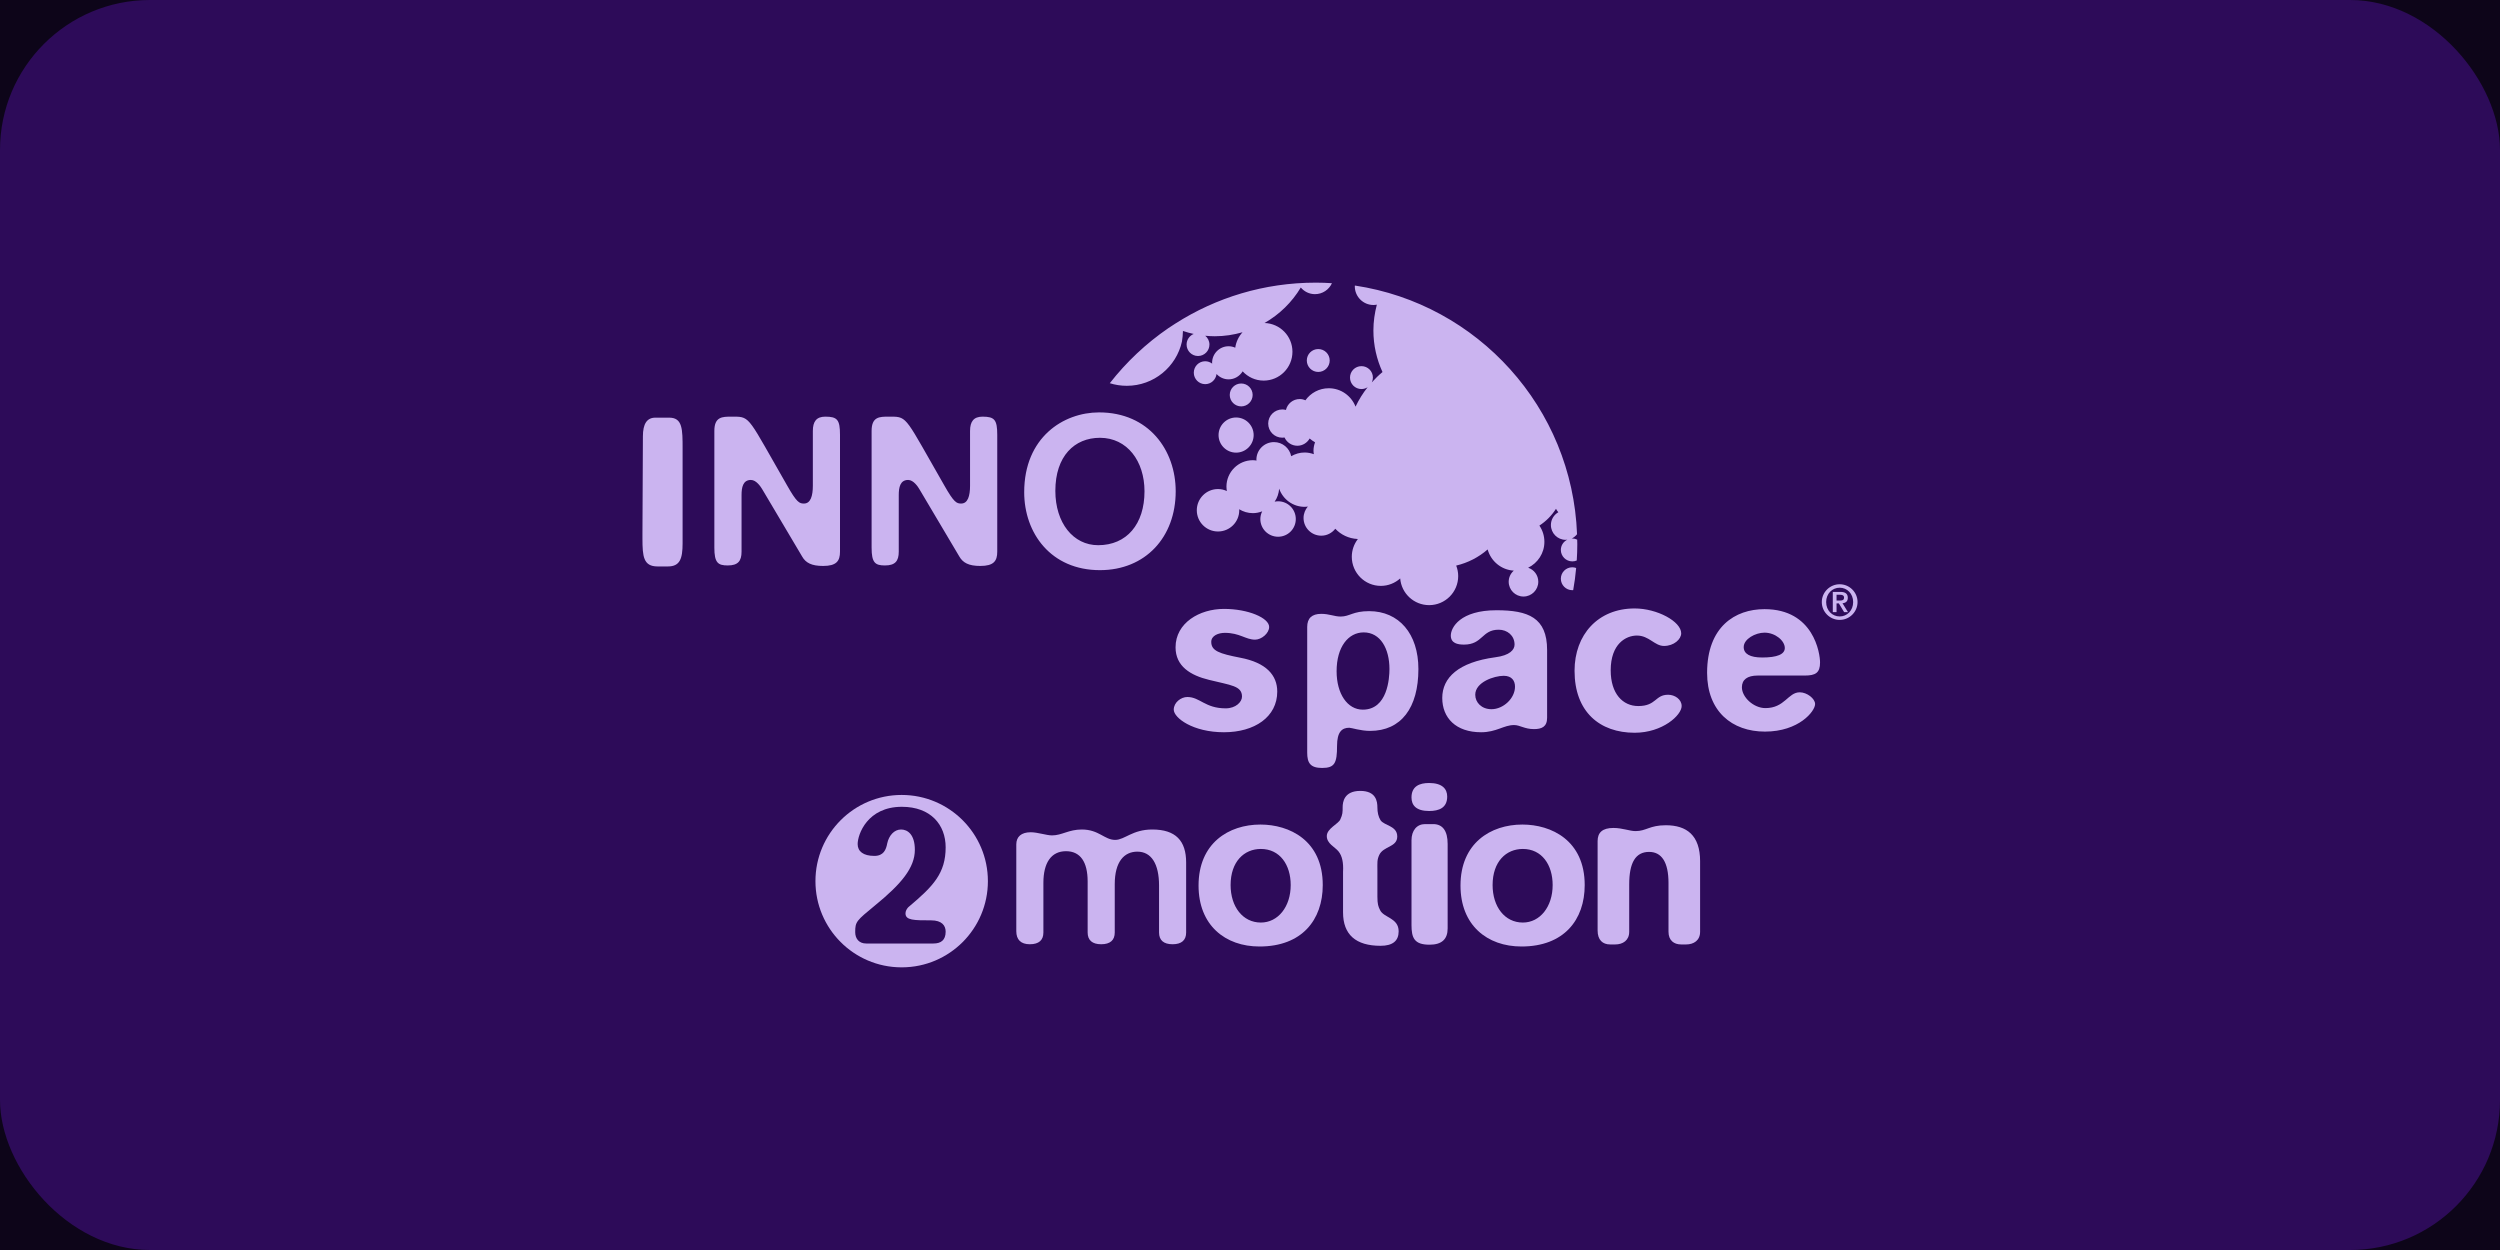 <?xml version="1.0" encoding="UTF-8"?>
<!DOCTYPE svg PUBLIC "-//W3C//DTD SVG 1.1//EN" "http://www.w3.org/Graphics/SVG/1.1/DTD/svg11.dtd">
<!-- Creator: CorelDRAW 2018 (64 Bit) -->
<svg xmlns="http://www.w3.org/2000/svg" xml:space="preserve" width="500px" height="250px" version="1.1" style="shape-rendering:geometricPrecision; text-rendering:geometricPrecision; image-rendering:optimizeQuality; fill-rule:evenodd; clip-rule:evenodd"
viewBox="0 0 500 250"
 xmlns:xlink="http://www.w3.org/1999/xlink">
 <defs>
  <style type="text/css">
   <![CDATA[
    .fil0 {fill:#0D0519}
    .fil1 {fill:#2D0B59}
    .fil3 {fill:#CBB4F0}
    .fil2 {fill:#CBB4F0;fill-rule:nonzero}
   ]]>
  </style>
 </defs>
 <g id="Ebene_x0020_1">
  <rect class="fil0" width="500" height="250"/>
  <rect class="fil1" width="500" height="250" rx="30" ry="30"/>
  <g id="_2416057095488">
   <path class="fil2" d="M237.23 186.5c0,1.53 -0.91,2.35 -2.71,2.35 -1.81,0 -2.71,-0.82 -2.71,-2.35l0 -9.4c0,-4.33 -1.54,-6.77 -4.34,-6.77 -2.62,0 -4.52,1.99 -4.52,6.5l0 9.67c0,1.53 -0.9,2.35 -2.71,2.35 -1.8,0 -2.71,-0.82 -2.71,-2.35l0 -10.21c0,-3.88 -1.44,-6.05 -4.33,-6.05 -2.98,0 -4.52,2.35 -4.52,6.32l0 9.94c0,1.53 -0.9,2.35 -2.71,2.35 -1.8,0 -2.71,-0.91 -2.71,-2.62l0 -17.35c0,-1.53 1,-2.43 2.89,-2.43 1.36,0 3.16,0.63 4.25,0.63 1.98,0 3.34,-1.18 5.96,-1.18 3.43,0 4.52,2.08 6.68,2.08 1.9,0 3.44,-2.08 7.41,-2.08 4.7,0 6.78,2.26 6.78,6.6l0 14z"/>
   <path class="fil2" d="M252.17 184.51c3.44,0 5.97,-3.16 5.97,-7.5 0,-4.06 -2.17,-7.22 -5.97,-7.22 -3.34,0 -6.05,2.53 -6.05,7.22 0,4.34 2.44,7.5 6.05,7.5zm-0.27 4.79c-6.86,0 -12.19,-4.25 -12.19,-12.19 0,-8.5 6.05,-12.2 12.37,-12.2 5.79,0 12.47,3.16 12.47,12.1 0,6.96 -4.16,12.29 -12.65,12.29z"/>
   <path class="fil2" d="M265.36 167.21c0,-1.53 2.35,-2.43 2.71,-3.34 0.46,-0.99 0.46,-1.45 0.46,-2.44 0,-0.99 0.27,-3.25 3.52,-3.25 3.16,0 3.43,2.08 3.43,3.34 0,0.9 0.18,1.81 0.63,2.53 0.73,1.09 3.34,1.09 3.34,3.25 0,2.17 -2.79,1.9 -3.61,3.71 -0.45,0.99 -0.36,1.53 -0.36,3.07l0 5.24c0,1.53 0.18,1.99 0.54,2.71 0.72,1.53 3.71,1.53 3.71,4.24 0,1.9 -1.18,2.89 -3.62,2.89 -4.96,0 -7.5,-2.25 -7.5,-6.68l0 -8.13c0.1,-1.81 -0.17,-3.16 -0.9,-4.06 -0.72,-0.91 -2.35,-1.54 -2.35,-3.08z"/>
   <path class="fil2" d="M289.53 168.79l0 16.9c0,2.16 -1.18,3.25 -3.62,3.25 -3.07,0 -3.61,-1.36 -3.61,-3.98l0 -16.89c0,-1.99 1.08,-3.25 2.71,-3.25l1.63 0c1.89,0 2.89,1.35 2.89,3.97zm-3.71 -6.59c-2.62,0 -3.52,-1.17 -3.52,-2.71 0,-2.26 1.63,-2.89 3.52,-2.89 2.62,0 3.62,1.17 3.62,2.71 0,2.26 -1.63,2.89 -3.62,2.89z"/>
   <path class="fil2" d="M304.57 184.51c3.43,0 5.96,-3.16 5.96,-7.5 0,-4.06 -2.17,-7.22 -5.96,-7.22 -3.35,0 -6.05,2.53 -6.05,7.22 0,4.34 2.43,7.5 6.05,7.5zm-0.27 4.79c-6.87,0 -12.2,-4.25 -12.2,-12.19 0,-8.5 6.05,-12.2 12.37,-12.2 5.79,0 12.47,3.16 12.47,12.1 0,6.96 -4.15,12.29 -12.64,12.29z"/>
   <path class="fil2" d="M340.02 172.27l0 14.09c0,1.72 -1.26,2.53 -2.8,2.53l-0.99 0c-1.45,0 -2.53,-0.81 -2.53,-2.53l0 -9.75c0,-4.16 -1.36,-6.23 -3.88,-6.23 -2.72,0 -3.98,2.16 -3.98,6.5l0 9.48c0,1.72 -1.27,2.53 -2.8,2.53l-0.99 0c-1.54,0 -2.53,-0.9 -2.53,-2.8l0 -17.88c0,-1.72 0.99,-2.62 3.16,-2.62 1.8,0 3.25,0.63 4.42,0.63 2.17,0 2.8,-1.17 6.06,-1.17 4.15,0 6.86,1.98 6.86,7.22z"/>
   <path class="fil2" d="M197.58 176.23c0,9.5 -7.68,17.2 -17.16,17.24l-0.17 0c-9.48,-0.04 -17.16,-7.74 -17.16,-17.24 0,-9.52 7.72,-17.24 17.24,-17.24 9.53,0 17.25,7.72 17.25,17.24z"/>
   <path class="fil2" d="M367.31 120.11l0.67 0c0.44,0 0.83,-0.06 0.83,-0.6 0,-0.48 -0.44,-0.56 -0.82,-0.56l-0.68 0 0 1.16zm-0.75 -1.73l1.5 0c0.97,0 1.5,0.33 1.5,1.18 0,0.7 -0.4,1.03 -1.06,1.09l1.09 1.77 -0.77 0 -1.05 -1.74 -0.46 0 0 1.74 -0.75 0 0 -4.04zm4.07 2.03c0,-1.67 -1.2,-2.87 -2.69,-2.87 -1.5,0 -2.71,1.2 -2.71,2.87 0,1.68 1.21,2.88 2.71,2.88 1.49,0 2.69,-1.2 2.69,-2.88zm-6.27 0c0,-1.96 1.61,-3.56 3.58,-3.56 1.96,0 3.57,1.6 3.57,3.56 0,1.97 -1.61,3.57 -3.57,3.57 -1.97,0 -3.58,-1.6 -3.58,-3.57z"/>
   <path class="fil3" d="M314.91 134.16c0,8.23 5.06,12.39 12.02,12.39l0 0c5.6,0 9.4,-3.53 9.4,-5.34l0 0c0,-1.35 -1.36,-2.26 -2.71,-2.26l0 0c-2.62,0 -2.35,2.26 -5.97,2.26l0 0c-3.07,0 -5.51,-2.44 -5.51,-7.14l0 0c0,-5.33 3.07,-6.96 5.24,-6.96l0 0c2.44,0 3.53,2.08 5.42,2.08l0 0c1.99,0 3.44,-1.35 3.44,-2.53l0 0c0,-2.35 -4.79,-4.97 -9.31,-4.97l0 0c-7.32,0 -12.02,5.24 -12.02,12.47zm-79.8 -4.7c0,3.8 2.99,5.61 6.69,6.51l0 0c4.34,1.09 6.6,1.17 6.6,3.35l0 0c0,1.08 -1.26,2.35 -3.25,2.35l0 0c-4.16,0 -5.15,-2.27 -7.69,-2.27l0 0c-1.26,0 -2.71,1.09 -2.71,2.53 0,1.63 3.8,4.52 10.04,4.52l0 0c6.14,0 10.66,-3.07 10.66,-8.13l0 0c0,-3.25 -2.17,-5.79 -7.41,-6.78l0 0c-4.16,-0.81 -5.79,-1.36 -5.79,-3.16l0 0c0,-1.27 1.45,-1.81 2.72,-1.81l0 0c2.98,0 4.15,1.36 6.05,1.36l0 0c1.27,0 2.81,-1.27 2.81,-2.54l0 0c0,-1.8 -4.17,-3.61 -9.04,-3.61l0 0c-4.89,0 -9.68,2.8 -9.68,7.68zm106.31 5.11c0,7.68 4.97,11.75 11.57,11.75l0 0c6.78,0 10.03,-4.07 10.03,-5.51l0 0c0,-1.09 -1.63,-2.35 -3.07,-2.35l0 0c-2.35,0 -2.99,3.16 -6.87,3.16l0 0c-2.35,0 -4.7,-2.17 -4.7,-4.16l0 0c0,-1.53 1.08,-2.35 3.16,-2.35l0 0 7.32 0 2.08 0c2.17,0 3.07,-0.54 3.07,-2.62l0 0c0,-1.81 -1.26,-10.66 -11.11,-10.66l0 0c-5.88,0 -11.48,3.52 -11.48,12.74zm7.32 -5.15c0,-1.63 2.35,-2.89 4.16,-2.89l0 0c2.17,0 4.06,1.62 4.06,3.07l0 0c0,1.26 -1.53,1.9 -4.52,1.9l0 0c-2.44,0 -3.7,-0.73 -3.7,-2.08zm-58.58 -2.31c0,1.54 1.36,1.81 2.63,1.81l0 0c3.79,0 3.52,-2.98 6.95,-2.98l0 0c1.72,0 3.17,1.17 3.17,2.98l0 0c0,1 -0.91,2.17 -3.89,2.54l0 0c-7.32,0.99 -10.57,4.06 -10.57,8.13l0 0c0,3.97 2.71,6.86 7.77,6.86l0 0c3.07,0 4.52,-1.44 6.6,-1.44l0 0c1.17,0 2.08,0.81 3.97,0.81l0 0c1.54,0 2.63,-0.45 2.63,-2.26l0 0 0 -13.56c0,-6.5 -3.8,-7.95 -10.13,-7.95l0 0c-7.23,0 -9.13,3.44 -9.13,5.06zm4.89 11.84c0,-2.53 3.79,-3.79 5.69,-3.79l0 0c1.62,0 2.26,0.99 2.26,2.17l0 0c0,2.35 -2.35,4.51 -4.7,4.51l0 0c-1.99,0 -3.25,-1.35 -3.25,-2.89zm-26.92 -15.64c-1.27,0 -2.26,-0.54 -3.88,-0.54l0 0c-1.91,0 -2.81,0.91 -2.81,2.62l0 0 0 25.13c0,2.08 0.63,3.07 2.99,3.07 2.52,0 2.98,-0.99 2.98,-4.42l0 0c0,-2.8 0.99,-3.62 2.44,-3.62l0 0c0.45,0 2.26,0.63 4.16,0.63l0 0c6.23,0 9.67,-4.61 9.67,-12.38l0 0c0,-7.05 -3.89,-11.57 -9.86,-11.57l0 0c-3.25,0 -3.88,1.08 -5.69,1.08zm-0.81 10.94c0,-4.88 2.35,-7.77 5.42,-7.77l0 0c3.34,0 5.15,3.25 5.15,7.32l0 0c0,1.81 -0.36,8.13 -5.33,8.13l0 0c-3.07,0 -5.24,-3.16 -5.24,-7.68l0 0z"/>
   <path class="fil3" d="M128.49 106.78l0 0.97c0.01,3.51 0.17,5.54 3.03,5.54l0 0 2.05 0c2.41,0 2.95,-1.52 2.95,-4.64l0 0 0 -18.89c0,-3.92 0,-6.23 -2.68,-6.23l0 0 -2.76 0c-1.7,0 -2.5,1.24 -2.5,3.74l0 0 -0.09 19.51zm76.35 -8.34c0,8.19 5.34,15.59 15.15,15.59l0 0c9.09,0 15.15,-6.59 15.15,-15.77l0 0c0,-8.2 -5.36,-15.78 -15.33,-15.78 -7.13,0 -14.97,5 -14.97,15.96zm6.23 -0.27c0,-6.95 3.83,-10.61 8.92,-10.61l0 0c5.43,0 8.91,4.64 8.91,10.7l0 0c0,6.59 -3.57,10.78 -9.27,10.78l0 0c-4.99,0 -8.56,-4.46 -8.56,-10.87zm-17.06 -11.99l0 10.96c0,2.05 -0.44,3.57 -1.78,3.57l0 0c-0.89,0 -1.43,-0.18 -3.39,-3.66l0 0c-7.72,-13.4 -7.28,-13.72 -10.6,-13.72l0 0c-0.17,0 -0.35,0 -0.54,0l0 0c-1.78,0 -3.38,0 -3.38,2.85l0 0 0 23.35c0,3.03 0.71,3.56 2.67,3.56l0 0c2.05,0 2.76,-0.88 2.76,-2.75l0 0 0 -11.33c0,-1.51 0.27,-3.02 1.88,-3.02l0 0c1.06,0 1.96,1.33 2.31,1.95l0 0 7.93 13.37c0.72,1.25 1.88,1.88 4.19,1.88l0 0c2.68,0 3.39,-0.98 3.39,-2.85l0 0 0 -23.36c0,-3.03 -0.54,-3.65 -2.94,-3.65l0 0c-1.78,0 -2.5,0.98 -2.5,2.85zm-31.44 0l0 10.96c0,2.05 -0.45,3.57 -1.78,3.57l0 0c-0.89,0 -1.43,-0.18 -3.39,-3.66l0 0c-7.72,-13.4 -7.28,-13.72 -10.61,-13.72l0 0c-0.17,0 -0.34,0 -0.53,0l0 0c-1.78,0 -3.39,0 -3.39,2.85l0 0 0 23.35c0,3.03 0.72,3.56 2.68,3.56l0 0c2.05,0 2.76,-0.88 2.76,-2.75l0 0 0 -11.33c0,-1.51 0.27,-3.02 1.87,-3.02l0 0c1.07,0 1.96,1.33 2.32,1.95l0 0 7.93 13.37c0.71,1.25 1.87,1.88 4.19,1.88l0 0c2.67,0 3.38,-0.98 3.38,-2.85l0 0 0 -23.36c0,-3.03 -0.53,-3.65 -2.94,-3.65l0 0c-1.78,0 -2.49,0.98 -2.49,2.85z"/>
   <path class="fil3" d="M263.25 56.53l-0.1 0c-10.34,0 -19.96,3 -28.07,8.18 -0.48,0.3 -0.95,0.6 -1.41,0.92l0 0c-4.45,3.05 -8.4,6.77 -11.71,11.01 1.07,0.34 2.21,0.52 3.4,0.52l0 0c5.4,0 9.91,-3.79 11.03,-8.85l0 0c0.12,-0.69 0.18,-1.4 0.2,-2.12l0 0c0.02,0.01 0.04,0.02 0.06,0.02l0 0c0.69,0.23 1.38,0.43 2.09,0.58l0 0c-0.83,0.34 -1.42,1.16 -1.42,2.12l0 0c0,1.26 1.02,2.29 2.28,2.29l0 0c1.27,0 2.29,-1.03 2.29,-2.29l0 0c0,-0.71 -0.33,-1.34 -0.84,-1.76l0 0c0.63,0.06 1.27,0.1 1.91,0.1l0 0c1.93,0 3.79,-0.29 5.55,-0.8l0 0c-0.77,0.84 -1.29,1.91 -1.46,3.09l0 0c-0.4,-0.18 -0.86,-0.29 -1.33,-0.29l0 0c-1.82,0 -3.3,1.49 -3.3,3.31l0 0c0,0.06 0.01,0.12 0.02,0.17l0 0c-0.39,-0.29 -0.87,-0.48 -1.4,-0.48l0 0c-1.26,0 -2.28,1.02 -2.28,2.29l0 0c0,1.26 1.02,2.29 2.28,2.29l0 0c1.18,0 2.13,-0.89 2.27,-2.03l0 0c0.6,0.65 1.45,1.07 2.41,1.07l0 0c1.19,0 2.23,-0.65 2.81,-1.6l0 0c1.05,1.13 2.54,1.85 4.21,1.85l0 0c3.18,0 5.75,-2.59 5.75,-5.77l0 0c0,-3.13 -2.49,-5.66 -5.59,-5.75l0 0c2.99,-1.7 5.49,-4.15 7.26,-7.1l0 0c0.68,0.81 1.69,1.33 2.83,1.33l0 0c1.52,0 2.81,-0.9 3.4,-2.19l0 0c-1.04,-0.07 -2.08,-0.11 -3.14,-0.11zm7.71 0.73c0,2.06 1.67,3.74 3.73,3.74l0 0c0.23,0 0.46,-0.03 0.68,-0.07l0 0c-0.43,1.64 -0.69,3.37 -0.69,5.16l0 0c0,2.97 0.66,5.78 1.82,8.32l0 0c-0.77,0.63 -1.47,1.33 -2.14,2.07l0 0c0.14,-0.29 0.22,-0.62 0.22,-0.96l0 0c0,-1.27 -1.02,-2.29 -2.29,-2.29l0 0c-1.27,0 -2.29,1.02 -2.29,2.29l0 0c0,1.26 1.02,2.29 2.29,2.29l0 0c0.46,0 0.89,-0.14 1.24,-0.37l0 0c-0.95,1.19 -1.76,2.5 -2.42,3.89l0 0c-0.84,-2.15 -2.91,-3.68 -5.36,-3.68l0 0c-1.93,0 -3.62,0.95 -4.67,2.41l0 0c-0.35,-0.16 -0.73,-0.25 -1.14,-0.25l0 0c-1.34,0 -2.46,0.93 -2.75,2.18l0 0c-0.23,-0.06 -0.47,-0.1 -0.72,-0.1l0 0c-1.57,0 -2.83,1.26 -2.83,2.82l0 0c0,1.57 1.26,2.83 2.83,2.83l0 0c0.15,0 0.29,-0.02 0.44,-0.04l0 0c0.44,0.97 1.42,1.65 2.56,1.65l0 0c1.06,0 1.97,-0.59 2.46,-1.45l0 0c0.33,0.29 0.69,0.54 1.08,0.76l0 0c-0.19,0.52 -0.31,1.08 -0.31,1.66l0 0c0,0.25 0.03,0.48 0.07,0.72l0 0c-0.58,-0.21 -1.19,-0.34 -1.84,-0.34l0 0c-0.98,0 -1.89,0.28 -2.69,0.74l0 0c-0.32,-1.61 -1.74,-2.82 -3.44,-2.82l0 0c-1.94,0 -3.52,1.57 -3.52,3.51l0 0c0,0.06 0.02,0.12 0.03,0.18l0 0c-0.25,-0.03 -0.48,-0.07 -0.73,-0.07l0 0c-2.93,0 -5.29,2.37 -5.29,5.29l0 0c0,0.3 0.04,0.59 0.08,0.88l0 0c-0.53,-0.25 -1.13,-0.4 -1.77,-0.4l0 0c-2.34,0 -4.24,1.9 -4.24,4.25l0 0c0,2.34 1.9,4.24 4.24,4.24l0 0c2.35,0 4.25,-1.9 4.25,-4.24l0 0c0,-0.07 -0.01,-0.14 -0.01,-0.21l0 0c0.8,0.49 1.73,0.78 2.74,0.78l0 0c0.66,0 1.28,-0.14 1.86,-0.36l0 0c-0.23,0.47 -0.37,0.99 -0.37,1.54l0 0c0,1.96 1.59,3.54 3.55,3.54l0 0c1.96,0 3.54,-1.58 3.54,-3.54l0 0c0,-1.96 -1.58,-3.55 -3.54,-3.55l0 0c-0.24,0 -0.46,0.03 -0.69,0.08l0 0c0.52,-0.75 0.83,-1.64 0.9,-2.6l0 0c0.75,2.11 2.74,3.63 5.1,3.63l0 0c0.22,0 0.43,-0.04 0.64,-0.06l0 0c-0.52,0.61 -0.86,1.41 -0.86,2.28l0 0c0,1.97 1.59,3.55 3.55,3.55l0 0c1.14,0 2.15,-0.55 2.8,-1.39l0 0c1.12,1.2 2.68,1.96 4.44,2.05l0 0 0.06 0.03c-0.75,0.98 -1.2,2.2 -1.2,3.53l0 0c0,3.21 2.6,5.82 5.81,5.82l0 0c1.49,0 2.84,-0.57 3.87,-1.49l0 0c0.24,2.99 2.74,5.34 5.79,5.34l0 0c3.21,0 5.81,-2.6 5.81,-5.81l0 0c0,-0.75 -0.15,-1.45 -0.4,-2.1l0 0c2.37,-0.56 4.52,-1.68 6.29,-3.23l0 0c0.65,2.35 2.72,4.09 5.23,4.24l0 0c-0.62,0.54 -1.02,1.33 -1.02,2.22l0 0c0,1.63 1.32,2.96 2.96,2.96l0 0c1.63,0 2.96,-1.33 2.96,-2.96l0 0c0,-1.31 -0.85,-2.41 -2.03,-2.8l0 0c1.92,-0.94 3.25,-2.9 3.25,-5.18l0 0c0,-1.21 -0.37,-2.32 -1,-3.25l0 0c1.34,-0.87 2.47,-2.02 3.32,-3.36l0 0c0.12,0.25 0.28,0.48 0.47,0.69l0 0c-0.89,0.51 -1.49,1.46 -1.49,2.55l0 0c0,1.64 1.32,2.97 2.96,2.97l0 0c0.11,0 0.23,-0.03 0.34,-0.04l0 0c-0.77,0.37 -1.31,1.15 -1.31,2.06l0 0c0,1.26 1.03,2.29 2.29,2.29l0 0c0.32,0 0.62,-0.06 0.89,-0.18l0 0c0.07,-1.08 0.11,-2.17 0.11,-3.26l0 0c0,-0.31 -0.02,-0.61 -0.02,-0.91l0 0c-0.3,-0.15 -0.63,-0.23 -0.98,-0.23l0 0c-0.05,0 -0.09,0.01 -0.14,0.02l0 0c0.43,-0.2 0.79,-0.5 1.09,-0.87l0 0c-0.95,-25.33 -19.89,-46.05 -44.43,-49.74l0 0c0,0.05 -0.02,0.1 -0.02,0.15zm-9.6 14.84c0,1.26 1.03,2.29 2.29,2.29l0 0c1.27,0 2.29,-1.03 2.29,-2.29l0 0c0,-1.27 -1.02,-2.29 -2.29,-2.29l0 0c-1.26,0 -2.29,1.02 -2.29,2.29zm-15.41 6.89c0,1.26 1.03,2.29 2.29,2.29l0 0c1.26,0 2.29,-1.03 2.29,-2.29l0 0c0,-1.27 -1.03,-2.29 -2.29,-2.29l0 0c-1.26,0 -2.29,1.02 -2.29,2.29zm-2.24 8.03c0,1.93 1.57,3.51 3.51,3.51l0 0c1.94,0 3.51,-1.58 3.51,-3.51l0 0c0,-1.94 -1.57,-3.52 -3.51,-3.52l0 0c-1.94,0 -3.51,1.58 -3.51,3.52zm68.46 28.73c0,1.26 1.03,2.29 2.29,2.29l0 0c0.06,0 0.12,-0.01 0.18,-0.02l0 0c0.26,-1.45 0.46,-2.93 0.59,-4.42l0 0c-0.24,-0.09 -0.5,-0.14 -0.77,-0.14l0 0c-1.26,0 -2.29,1.02 -2.29,2.29l0 0z"/>
   <path class="fil1" d="M174.86 171.18c-2.19,0 -3.33,-0.9 -3.33,-2.36 0,-1.94 1.95,-7.46 8.84,-7.46 5.76,0 8.76,3.57 8.76,8.11 0,5.19 -2.51,7.79 -7.22,11.76 -0.64,0.49 -0.81,1.06 -0.81,1.46 0,1.38 1.71,1.38 5.11,1.38 2.19,0 2.92,1.06 2.92,2.27 0,1.71 -0.97,2.36 -2.43,2.36l-13.47 0c-1.37,0 -2.19,-0.9 -2.19,-2.28 0,-2.11 0.25,-2.27 3.98,-5.35 5.27,-4.3 7.95,-7.54 7.95,-11.11 0,-3.08 -1.46,-4.06 -2.76,-4.06 -1.38,0 -2.43,1.22 -2.76,2.76 -0.24,1.3 -0.73,2.52 -2.59,2.52z"/>
  </g>
 </g>
</svg>

